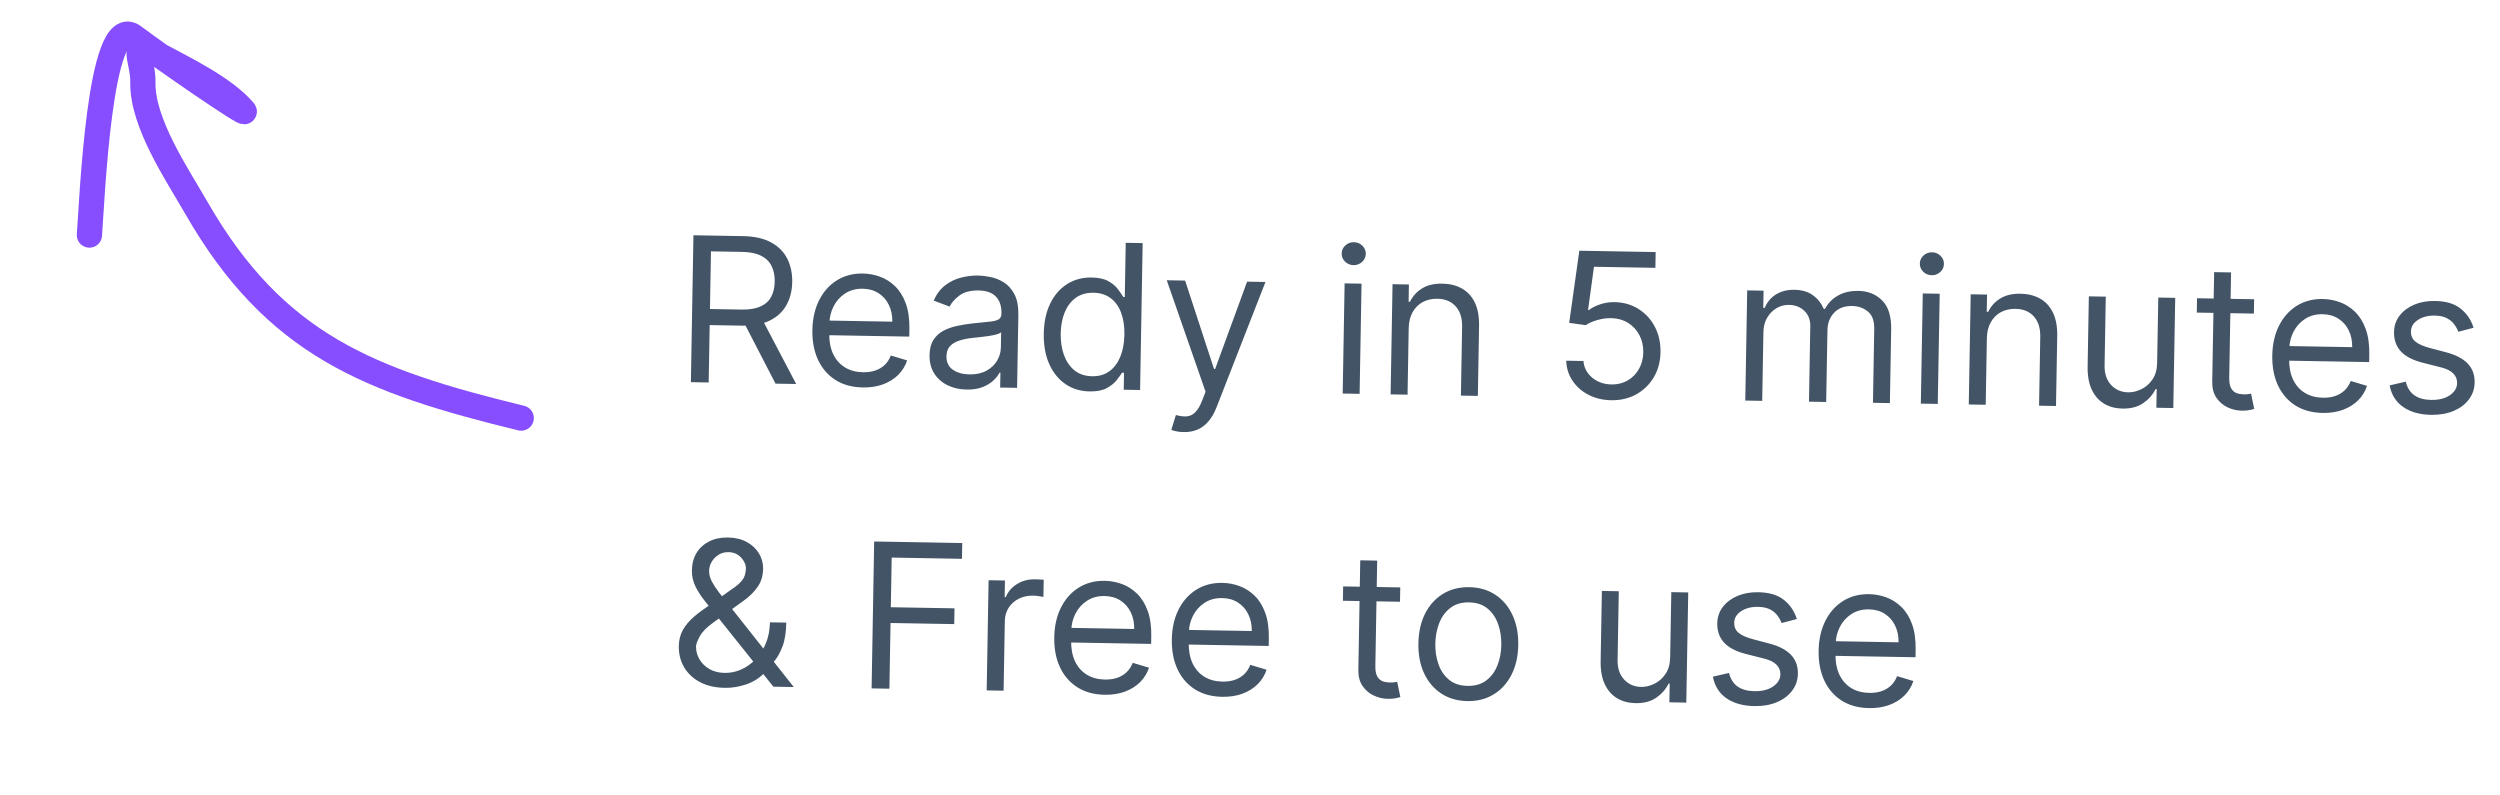 <svg width="198" height="63" viewBox="0 0 198 63" fill="none" xmlns="http://www.w3.org/2000/svg">
<path d="M54.718 30.267L54.921 18.633L58.852 18.701C59.761 18.717 60.504 18.885 61.082 19.206C61.66 19.523 62.084 19.953 62.355 20.495C62.626 21.038 62.756 21.652 62.744 22.338C62.732 23.023 62.581 23.629 62.291 24.154C62.002 24.679 61.565 25.088 60.98 25.381C60.395 25.67 59.652 25.807 58.751 25.791L55.57 25.736L55.592 24.463L58.728 24.518C59.349 24.529 59.85 24.447 60.232 24.271C60.618 24.096 60.899 23.844 61.075 23.513C61.255 23.179 61.349 22.779 61.358 22.314C61.366 21.848 61.286 21.439 61.118 21.088C60.95 20.736 60.676 20.462 60.297 20.266C59.917 20.067 59.413 19.961 58.785 19.95L56.308 19.907L56.127 30.292L54.718 30.267ZM60.285 25.136L63.057 30.413L61.421 30.384L58.695 25.108L60.285 25.136ZM68.33 30.686C67.49 30.672 66.768 30.474 66.164 30.092C65.565 29.706 65.106 29.175 64.788 28.499C64.475 27.82 64.325 27.033 64.341 26.139C64.357 25.245 64.533 24.46 64.871 23.784C65.212 23.105 65.68 22.578 66.274 22.206C66.871 21.83 67.564 21.649 68.352 21.663C68.806 21.671 69.254 21.754 69.694 21.914C70.134 22.073 70.534 22.326 70.891 22.673C71.249 23.017 71.531 23.469 71.737 24.029C71.943 24.59 72.039 25.277 72.025 26.091L72.015 26.659L65.289 26.542L65.309 25.383L70.672 25.477C70.68 24.984 70.59 24.543 70.399 24.154C70.213 23.764 69.942 23.454 69.586 23.224C69.234 22.995 68.815 22.876 68.331 22.867C67.796 22.858 67.332 22.982 66.937 23.241C66.547 23.495 66.243 23.831 66.028 24.248C65.812 24.664 65.7 25.113 65.692 25.594L65.678 26.367C65.667 27.026 65.77 27.587 65.99 28.049C66.213 28.507 66.527 28.859 66.932 29.105C67.337 29.347 67.81 29.473 68.352 29.482C68.704 29.488 69.023 29.445 69.308 29.351C69.598 29.254 69.849 29.107 70.061 28.91C70.272 28.709 70.438 28.458 70.557 28.157L71.846 28.543C71.702 28.98 71.466 29.362 71.138 29.69C70.81 30.014 70.408 30.264 69.931 30.442C69.455 30.615 68.921 30.697 68.33 30.686ZM76.55 30.853C75.997 30.843 75.497 30.73 75.05 30.514C74.603 30.294 74.251 29.983 73.993 29.581C73.734 29.175 73.61 28.688 73.62 28.119C73.629 27.619 73.735 27.216 73.937 26.909C74.139 26.598 74.407 26.356 74.74 26.184C75.072 26.012 75.438 25.886 75.837 25.805C76.24 25.722 76.645 25.657 77.051 25.611C77.582 25.552 78.013 25.508 78.343 25.48C78.677 25.448 78.921 25.39 79.074 25.305C79.231 25.221 79.311 25.07 79.315 24.855L79.315 24.809C79.325 24.249 79.179 23.81 78.878 23.494C78.58 23.179 78.123 23.015 77.506 23.005C76.866 22.993 76.361 23.125 75.993 23.399C75.624 23.673 75.364 23.967 75.21 24.283L73.946 23.806C74.182 23.28 74.492 22.872 74.876 22.584C75.264 22.291 75.684 22.09 76.137 21.981C76.594 21.867 77.041 21.814 77.481 21.822C77.761 21.827 78.082 21.867 78.445 21.941C78.811 22.012 79.163 22.153 79.5 22.363C79.841 22.574 80.122 22.887 80.342 23.304C80.562 23.721 80.666 24.276 80.654 24.969L80.553 30.718L79.213 30.695L79.233 29.513L79.165 29.512C79.071 29.7 78.916 29.9 78.7 30.112C78.484 30.324 78.199 30.503 77.844 30.648C77.489 30.793 77.058 30.862 76.55 30.853ZM76.776 29.652C77.306 29.661 77.755 29.565 78.122 29.363C78.493 29.161 78.774 28.897 78.966 28.571C79.161 28.244 79.261 27.9 79.268 27.536L79.289 26.309C79.231 26.376 79.105 26.436 78.911 26.49C78.721 26.54 78.5 26.583 78.249 26.62C78.003 26.654 77.762 26.684 77.526 26.71C77.295 26.733 77.107 26.752 76.963 26.768C76.613 26.808 76.286 26.876 75.982 26.973C75.681 27.066 75.436 27.212 75.247 27.409C75.061 27.603 74.966 27.87 74.96 28.211C74.952 28.677 75.118 29.032 75.458 29.277C75.803 29.517 76.242 29.643 76.776 29.652ZM86.292 31C85.565 30.987 84.926 30.793 84.376 30.415C83.826 30.035 83.399 29.504 83.097 28.825C82.794 28.141 82.651 27.337 82.667 26.413C82.683 25.497 82.854 24.704 83.18 24.036C83.506 23.367 83.953 22.854 84.52 22.496C85.087 22.139 85.738 21.966 86.472 21.979C87.04 21.989 87.488 22.091 87.814 22.287C88.144 22.478 88.394 22.695 88.564 22.936C88.738 23.174 88.873 23.37 88.969 23.523L89.082 23.525L89.157 19.23L90.498 19.253L90.295 30.888L88.999 30.866L89.023 29.525L88.864 29.522C88.763 29.679 88.619 29.878 88.433 30.117C88.247 30.352 87.984 30.562 87.643 30.745C87.303 30.925 86.853 31.01 86.292 31ZM86.495 29.799C87.033 29.808 87.49 29.676 87.866 29.402C88.242 29.125 88.531 28.738 88.733 28.241C88.935 27.741 89.041 27.161 89.053 26.502C89.064 25.851 88.98 25.279 88.799 24.787C88.618 24.291 88.344 23.904 87.978 23.625C87.612 23.342 87.156 23.196 86.61 23.186C86.042 23.176 85.566 23.314 85.183 23.599C84.803 23.88 84.514 24.267 84.316 24.76C84.121 25.249 84.019 25.8 84.008 26.414C83.997 27.035 84.082 27.601 84.263 28.112C84.447 28.619 84.724 29.025 85.094 29.331C85.467 29.633 85.934 29.789 86.495 29.799ZM93.743 34.221C93.516 34.218 93.313 34.195 93.136 34.154C92.959 34.117 92.836 34.081 92.768 34.045L93.13 32.87C93.454 32.959 93.742 32.994 93.992 32.976C94.242 32.957 94.466 32.849 94.662 32.652C94.863 32.459 95.048 32.142 95.219 31.701L95.481 31.024L92.407 22.196L93.861 22.222L96.149 29.217L96.24 29.219L98.77 22.307L100.224 22.333L96.346 32.267C96.171 32.714 95.958 33.084 95.707 33.375C95.455 33.67 95.165 33.886 94.837 34.025C94.513 34.163 94.148 34.229 93.743 34.221ZM106.341 31.168L106.493 22.442L107.834 22.466L107.681 31.192L106.341 31.168ZM107.2 21C106.939 20.995 106.715 20.902 106.529 20.721C106.346 20.54 106.257 20.324 106.261 20.074C106.266 19.824 106.362 19.612 106.551 19.437C106.744 19.262 106.97 19.177 107.232 19.182C107.493 19.186 107.715 19.279 107.897 19.461C108.084 19.642 108.175 19.858 108.17 20.108C108.166 20.358 108.067 20.57 107.875 20.744C107.686 20.919 107.461 21.004 107.2 21ZM111.569 26.009L111.478 31.258L110.137 31.234L110.289 22.509L111.584 22.531L111.561 23.895L111.674 23.896C111.887 23.457 112.203 23.106 112.625 22.845C113.046 22.579 113.586 22.452 114.245 22.464C114.836 22.474 115.351 22.604 115.79 22.855C116.229 23.101 116.567 23.471 116.805 23.963C117.042 24.452 117.155 25.068 117.142 25.81L117.045 31.355L115.704 31.332L115.799 25.878C115.811 25.192 115.643 24.655 115.293 24.267C114.944 23.874 114.459 23.672 113.838 23.662C113.41 23.654 113.026 23.74 112.685 23.92C112.349 24.1 112.081 24.366 111.882 24.718C111.682 25.071 111.578 25.501 111.569 26.009ZM127.604 31.698C126.938 31.687 126.34 31.544 125.811 31.269C125.281 30.995 124.86 30.624 124.546 30.156C124.232 29.689 124.065 29.159 124.045 28.568L125.408 28.591C125.452 29.119 125.683 29.558 126.101 29.911C126.523 30.259 127.032 30.438 127.626 30.449C128.103 30.457 128.53 30.353 128.905 30.136C129.284 29.919 129.582 29.617 129.801 29.231C130.024 28.841 130.14 28.398 130.148 27.901C130.157 27.394 130.053 26.939 129.837 26.538C129.624 26.133 129.327 25.811 128.945 25.573C128.562 25.335 128.123 25.21 127.627 25.198C127.271 25.188 126.905 25.236 126.528 25.343C126.151 25.447 125.84 25.583 125.594 25.753L124.279 25.571L125.083 19.857L131.128 19.963L131.106 21.212L126.243 21.128L125.774 24.552L125.843 24.553C126.084 24.368 126.386 24.216 126.748 24.097C127.11 23.978 127.486 23.922 127.876 23.929C128.588 23.942 129.22 24.123 129.771 24.474C130.325 24.821 130.757 25.29 131.064 25.883C131.376 26.476 131.525 27.149 131.512 27.902C131.499 28.645 131.321 29.305 130.978 29.882C130.638 30.456 130.176 30.906 129.59 31.233C129.005 31.556 128.343 31.711 127.604 31.698ZM138.226 31.725L138.379 22.999L139.674 23.021L139.65 24.385L139.764 24.387C139.954 23.924 140.254 23.568 140.663 23.317C141.073 23.063 141.562 22.941 142.13 22.951C142.706 22.961 143.183 23.1 143.561 23.368C143.942 23.632 144.237 23.999 144.445 24.468L144.536 24.47C144.767 24.023 145.108 23.671 145.56 23.414C146.012 23.153 146.55 23.028 147.175 23.039C147.955 23.052 148.589 23.308 149.076 23.805C149.564 24.298 149.799 25.058 149.781 26.085L149.679 31.925L148.338 31.901L148.44 26.061C148.452 25.417 148.284 24.954 147.936 24.672C147.589 24.389 147.176 24.243 146.699 24.235C146.086 24.224 145.607 24.402 145.264 24.767C144.92 25.128 144.743 25.591 144.734 26.156L144.634 31.837L143.271 31.813L143.375 25.836C143.384 25.34 143.23 24.938 142.913 24.629C142.597 24.317 142.185 24.156 141.677 24.147C141.329 24.141 141.002 24.229 140.695 24.409C140.393 24.589 140.146 24.842 139.955 25.169C139.767 25.491 139.67 25.866 139.662 26.294L139.567 31.748L138.226 31.725ZM152.13 31.967L152.283 23.241L153.624 23.265L153.471 31.991L152.13 31.967ZM152.99 21.799C152.729 21.794 152.505 21.702 152.319 21.52C152.136 21.339 152.047 21.123 152.051 20.873C152.056 20.623 152.152 20.411 152.341 20.236C152.533 20.062 152.76 19.977 153.022 19.981C153.283 19.986 153.505 20.079 153.687 20.26C153.874 20.441 153.965 20.657 153.96 20.907C153.956 21.157 153.857 21.369 153.665 21.544C153.476 21.718 153.251 21.804 152.99 21.799ZM157.359 26.808L157.268 32.057L155.927 32.034L156.079 23.308L157.374 23.33L157.351 24.694L157.464 24.696C157.676 24.256 157.993 23.906 158.415 23.644C158.836 23.379 159.376 23.252 160.035 23.263C160.626 23.273 161.141 23.404 161.58 23.654C162.019 23.9 162.357 24.27 162.594 24.763C162.832 25.252 162.945 25.867 162.932 26.61L162.835 32.154L161.494 32.131L161.589 26.677C161.601 25.992 161.433 25.454 161.083 25.066C160.734 24.673 160.249 24.472 159.628 24.461C159.2 24.453 158.816 24.539 158.475 24.719C158.139 24.899 157.871 25.165 157.671 25.518C157.472 25.87 157.368 26.3 157.359 26.808ZM170.846 28.725L170.936 23.567L172.277 23.59L172.125 32.316L170.784 32.293L170.81 30.816L170.719 30.814C170.507 31.254 170.182 31.625 169.745 31.928C169.308 32.227 168.76 32.371 168.101 32.36C167.555 32.35 167.072 32.223 166.652 31.977C166.232 31.727 165.906 31.357 165.672 30.868C165.438 30.376 165.327 29.758 165.34 29.016L165.437 23.471L166.778 23.494L166.683 28.948C166.671 29.584 166.841 30.095 167.19 30.48C167.543 30.865 167.998 31.062 168.555 31.072C168.888 31.078 169.229 30.999 169.576 30.834C169.928 30.67 170.224 30.414 170.465 30.066C170.71 29.718 170.837 29.271 170.846 28.725ZM178.527 23.7L178.508 24.836L173.986 24.757L174.005 23.621L178.527 23.7ZM175.36 21.553L176.701 21.576L176.555 29.893C176.549 30.272 176.599 30.557 176.705 30.748C176.816 30.936 176.957 31.064 177.13 31.131C177.307 31.195 177.494 31.228 177.691 31.232C177.839 31.234 177.96 31.229 178.055 31.215C178.15 31.198 178.226 31.184 178.283 31.174L178.535 32.383C178.443 32.415 178.316 32.447 178.153 32.478C177.989 32.514 177.782 32.529 177.532 32.525C177.154 32.518 176.784 32.43 176.423 32.261C176.066 32.092 175.771 31.838 175.539 31.501C175.31 31.163 175.199 30.741 175.208 30.234L175.36 21.553ZM183.953 32.705C183.113 32.69 182.391 32.492 181.787 32.11C181.188 31.724 180.729 31.194 180.412 30.518C180.098 29.838 179.948 29.051 179.964 28.157C179.98 27.263 180.156 26.478 180.494 25.802C180.835 25.123 181.303 24.597 181.897 24.224C182.494 23.848 183.187 23.667 183.975 23.681C184.429 23.689 184.877 23.773 185.317 23.932C185.757 24.091 186.157 24.344 186.514 24.691C186.872 25.035 187.154 25.487 187.36 26.047C187.566 26.608 187.662 27.295 187.648 28.109L187.638 28.677L180.912 28.56L180.932 27.401L186.295 27.495C186.303 27.003 186.213 26.561 186.022 26.172C185.836 25.782 185.565 25.472 185.209 25.243C184.857 25.013 184.438 24.894 183.954 24.885C183.42 24.876 182.955 25.001 182.56 25.259C182.17 25.513 181.866 25.849 181.651 26.266C181.435 26.683 181.323 27.131 181.315 27.613L181.301 28.385C181.29 29.044 181.394 29.605 181.613 30.067C181.836 30.525 182.15 30.878 182.555 31.123C182.96 31.365 183.433 31.491 183.974 31.5C184.327 31.506 184.646 31.463 184.931 31.369C185.221 31.272 185.472 31.125 185.684 30.928C185.895 30.727 186.061 30.476 186.18 30.175L187.469 30.561C187.325 30.998 187.089 31.381 186.761 31.708C186.433 32.032 186.031 32.283 185.555 32.46C185.078 32.633 184.544 32.715 183.953 32.705ZM195.908 25.958L194.698 26.278C194.626 26.076 194.517 25.879 194.373 25.687C194.232 25.491 194.038 25.328 193.79 25.199C193.543 25.07 193.224 25.002 192.834 24.995C192.3 24.986 191.853 25.101 191.492 25.341C191.136 25.577 190.954 25.883 190.948 26.258C190.942 26.591 191.058 26.856 191.298 27.054C191.537 27.251 191.912 27.419 192.425 27.556L193.715 27.897C194.492 28.1 195.068 28.4 195.444 28.797C195.82 29.19 196.002 29.691 195.992 30.301C195.983 30.801 195.831 31.245 195.536 31.634C195.245 32.023 194.842 32.327 194.327 32.545C193.812 32.763 193.215 32.866 192.537 32.855C191.647 32.839 190.914 32.633 190.338 32.237C189.761 31.84 189.402 31.269 189.259 30.524L190.537 30.228C190.65 30.7 190.873 31.056 191.206 31.297C191.543 31.538 191.986 31.663 192.535 31.673C193.16 31.683 193.659 31.56 194.031 31.301C194.406 31.038 194.598 30.72 194.604 30.345C194.609 30.042 194.508 29.786 194.299 29.578C194.091 29.366 193.768 29.205 193.33 29.095L191.882 28.729C191.086 28.526 190.504 28.222 190.136 27.818C189.772 27.41 189.595 26.905 189.606 26.302C189.614 25.81 189.76 25.377 190.043 25.003C190.33 24.629 190.716 24.338 191.201 24.131C191.689 23.924 192.24 23.825 192.854 23.836C193.717 23.851 194.392 24.052 194.878 24.44C195.367 24.827 195.711 25.333 195.908 25.958ZM57.409 54.477C56.644 54.464 55.988 54.312 55.44 54.022C54.892 53.732 54.472 53.34 54.182 52.846C53.891 52.353 53.751 51.791 53.762 51.163C53.77 50.678 53.88 50.25 54.091 49.879C54.306 49.503 54.598 49.158 54.968 48.843C55.341 48.523 55.769 48.205 56.251 47.887L57.955 46.667C58.288 46.457 58.555 46.23 58.757 45.988C58.962 45.745 59.068 45.425 59.075 45.027C59.08 44.732 58.954 44.444 58.697 44.163C58.445 43.882 58.108 43.737 57.688 43.73C57.392 43.725 57.13 43.796 56.9 43.944C56.674 44.087 56.494 44.274 56.362 44.502C56.233 44.727 56.166 44.961 56.162 45.204C56.157 45.476 56.226 45.754 56.369 46.037C56.516 46.316 56.702 46.603 56.928 46.899C57.158 47.191 57.395 47.491 57.639 47.798L62.866 54.413L61.252 54.385L56.937 48.99C56.536 48.491 56.173 48.038 55.847 47.63C55.52 47.223 55.262 46.823 55.072 46.429C54.882 46.036 54.791 45.612 54.799 45.157C54.808 44.635 54.931 44.178 55.169 43.788C55.411 43.395 55.744 43.092 56.168 42.88C56.596 42.663 57.094 42.56 57.663 42.57C58.246 42.581 58.746 42.703 59.162 42.938C59.579 43.168 59.897 43.471 60.118 43.846C60.339 44.218 60.445 44.619 60.438 45.051C60.428 45.608 60.282 46.088 59.998 46.492C59.714 46.897 59.331 47.271 58.847 47.614L56.499 49.301C55.97 49.678 55.609 50.047 55.417 50.407C55.226 50.768 55.128 51.027 55.126 51.187C55.119 51.55 55.208 51.891 55.392 52.208C55.576 52.526 55.838 52.784 56.179 52.984C56.521 53.183 56.922 53.286 57.385 53.294C57.824 53.302 58.253 53.217 58.673 53.038C59.093 52.856 59.475 52.59 59.818 52.24C60.165 51.89 60.441 51.467 60.647 50.97C60.857 50.474 60.967 49.913 60.978 49.288L62.273 49.311C62.259 50.084 62.159 50.713 61.973 51.198C61.786 51.684 61.579 52.062 61.351 52.335C61.122 52.608 60.939 52.811 60.8 52.945C60.754 53.001 60.711 53.057 60.672 53.113C60.633 53.169 60.591 53.225 60.544 53.281C60.162 53.695 59.683 54.001 59.108 54.2C58.532 54.394 57.966 54.487 57.409 54.477ZM69.031 54.521L69.234 42.886L76.21 43.008L76.189 44.258L70.621 44.16L70.553 48.092L75.597 48.18L75.575 49.429L70.531 49.341L70.44 54.545L69.031 54.521ZM78.145 54.68L78.297 45.954L79.592 45.976L79.569 47.294L79.66 47.296C79.827 46.867 80.121 46.522 80.542 46.26C80.963 45.998 81.435 45.872 81.958 45.881C82.056 45.883 82.18 45.887 82.327 45.893C82.475 45.9 82.586 45.907 82.662 45.916L82.638 47.28C82.593 47.267 82.489 47.249 82.327 47.223C82.168 47.194 82 47.178 81.822 47.175C81.397 47.167 81.017 47.249 80.681 47.422C80.348 47.59 80.083 47.828 79.884 48.135C79.689 48.439 79.589 48.787 79.582 49.181L79.485 54.703L78.145 54.68ZM87.487 55.025C86.646 55.01 85.924 54.812 85.321 54.43C84.721 54.044 84.263 53.514 83.945 52.837C83.631 52.158 83.482 51.371 83.497 50.477C83.513 49.583 83.689 48.798 84.027 48.122C84.369 47.443 84.836 46.916 85.43 46.544C86.027 46.168 86.72 45.987 87.508 46.001C87.962 46.009 88.41 46.092 88.85 46.252C89.291 46.411 89.69 46.664 90.047 47.011C90.405 47.355 90.687 47.807 90.893 48.367C91.099 48.928 91.195 49.615 91.181 50.429L91.171 50.997L84.445 50.88L84.465 49.721L89.828 49.815C89.837 49.322 89.746 48.881 89.556 48.492C89.369 48.102 89.098 47.792 88.742 47.562C88.39 47.333 87.972 47.214 87.487 47.205C86.953 47.196 86.488 47.32 86.094 47.579C85.703 47.833 85.4 48.169 85.184 48.586C84.968 49.002 84.856 49.451 84.848 49.932L84.834 50.705C84.823 51.364 84.927 51.925 85.146 52.387C85.369 52.845 85.683 53.197 86.088 53.443C86.493 53.685 86.966 53.811 87.508 53.82C87.86 53.826 88.179 53.783 88.465 53.689C88.754 53.592 89.005 53.445 89.217 53.248C89.429 53.047 89.594 52.796 89.713 52.495L91.002 52.881C90.858 53.318 90.622 53.7 90.294 54.028C89.967 54.352 89.564 54.602 89.088 54.78C88.611 54.953 88.078 55.035 87.487 55.025ZM96.798 55.187C95.957 55.172 95.235 54.974 94.632 54.592C94.032 54.207 93.574 53.676 93.256 53C92.942 52.32 92.793 51.533 92.808 50.639C92.824 49.746 93.001 48.961 93.338 48.285C93.68 47.605 94.147 47.079 94.741 46.707C95.338 46.331 96.031 46.15 96.819 46.163C97.273 46.171 97.721 46.255 98.161 46.414C98.602 46.573 99.001 46.827 99.359 47.174C99.716 47.517 99.998 47.969 100.204 48.53C100.41 49.09 100.506 49.778 100.492 50.592L100.482 51.16L93.756 51.042L93.776 49.884L99.139 49.977C99.148 49.485 99.057 49.044 98.867 48.654C98.68 48.264 98.409 47.955 98.053 47.725C97.701 47.495 97.283 47.376 96.798 47.368C96.264 47.358 95.799 47.483 95.405 47.741C95.014 47.996 94.711 48.331 94.495 48.748C94.279 49.165 94.167 49.614 94.159 50.095L94.145 50.867C94.134 51.526 94.238 52.087 94.457 52.549C94.68 53.008 94.994 53.36 95.399 53.606C95.804 53.848 96.277 53.973 96.819 53.983C97.171 53.989 97.49 53.945 97.776 53.852C98.065 53.755 98.316 53.607 98.528 53.41C98.74 53.209 98.905 52.958 99.024 52.657L100.313 53.044C100.169 53.48 99.933 53.863 99.605 54.191C99.278 54.514 98.876 54.765 98.399 54.942C97.922 55.116 97.389 55.197 96.798 55.187ZM110.9 46.523L110.88 47.659L106.358 47.58L106.378 46.444L110.9 46.523ZM107.732 44.376L109.073 44.4L108.928 52.717C108.921 53.095 108.971 53.38 109.078 53.572C109.188 53.759 109.33 53.887 109.503 53.954C109.68 54.018 109.867 54.051 110.064 54.055C110.212 54.057 110.333 54.052 110.428 54.038C110.523 54.021 110.599 54.007 110.656 53.997L110.908 55.206C110.816 55.239 110.689 55.27 110.525 55.302C110.362 55.337 110.155 55.352 109.905 55.348C109.526 55.341 109.156 55.253 108.796 55.084C108.439 54.915 108.144 54.662 107.911 54.324C107.682 53.987 107.572 53.564 107.581 53.057L107.732 44.376ZM116.212 55.526C115.425 55.512 114.737 55.313 114.149 54.927C113.564 54.542 113.112 54.01 112.79 53.33C112.472 52.65 112.321 51.859 112.337 50.958C112.353 50.049 112.532 49.258 112.873 48.586C113.218 47.914 113.689 47.395 114.287 47.031C114.888 46.666 115.582 46.491 116.37 46.505C117.158 46.518 117.844 46.718 118.428 47.103C119.016 47.489 119.469 48.023 119.787 48.707C120.108 49.39 120.261 50.187 120.245 51.096C120.229 51.997 120.049 52.782 119.704 53.45C119.362 54.119 118.891 54.635 118.29 55C117.693 55.364 117 55.54 116.212 55.526ZM116.233 54.322C116.832 54.332 117.327 54.187 117.719 53.887C118.11 53.587 118.403 53.189 118.598 52.692C118.792 52.196 118.894 51.656 118.904 51.072C118.914 50.489 118.831 49.944 118.654 49.437C118.478 48.93 118.199 48.518 117.818 48.201C117.437 47.883 116.947 47.719 116.349 47.709C115.751 47.699 115.255 47.845 114.864 48.149C114.472 48.453 114.179 48.855 113.985 49.355C113.79 49.856 113.688 50.398 113.678 50.981C113.668 51.564 113.751 52.108 113.928 52.611C114.105 53.114 114.384 53.522 114.764 53.836C115.145 54.149 115.635 54.311 116.233 54.322ZM132.277 52.056L132.367 46.898L133.708 46.921L133.555 55.647L132.215 55.623L132.24 54.146L132.149 54.145C131.937 54.584 131.613 54.956 131.175 55.259C130.738 55.558 130.19 55.702 129.531 55.69C128.986 55.681 128.503 55.553 128.083 55.307C127.663 55.057 127.336 54.688 127.102 54.199C126.868 53.706 126.758 53.088 126.771 52.346L126.868 46.801L128.208 46.825L128.113 52.279C128.102 52.915 128.271 53.425 128.621 53.81C128.974 54.196 129.429 54.393 129.986 54.403C130.319 54.408 130.659 54.329 131.007 54.165C131.358 54 131.655 53.744 131.895 53.396C132.14 53.048 132.267 52.601 132.277 52.056ZM142.31 49.026L141.1 49.346C141.027 49.144 140.919 48.947 140.775 48.755C140.634 48.559 140.44 48.397 140.192 48.267C139.944 48.138 139.626 48.07 139.235 48.063C138.701 48.054 138.254 48.169 137.894 48.409C137.537 48.645 137.356 48.951 137.349 49.326C137.344 49.659 137.46 49.924 137.699 50.122C137.938 50.319 138.314 50.487 138.827 50.624L140.117 50.965C140.894 51.168 141.47 51.468 141.846 51.865C142.221 52.258 142.404 52.759 142.393 53.369C142.385 53.869 142.233 54.313 141.938 54.702C141.647 55.091 141.244 55.395 140.729 55.613C140.214 55.831 139.617 55.934 138.939 55.923C138.049 55.907 137.316 55.701 136.739 55.305C136.163 54.908 135.803 54.337 135.661 53.592L136.939 53.297C137.052 53.768 137.275 54.124 137.608 54.365C137.945 54.606 138.388 54.731 138.937 54.741C139.562 54.752 140.06 54.628 140.432 54.369C140.808 54.106 140.999 53.788 141.006 53.413C141.011 53.11 140.91 52.854 140.701 52.646C140.493 52.434 140.17 52.273 139.732 52.163L138.284 51.797C137.488 51.594 136.906 51.29 136.538 50.886C136.174 50.478 135.997 49.973 136.008 49.37C136.016 48.878 136.162 48.445 136.445 48.071C136.732 47.697 137.118 47.407 137.603 47.199C138.091 46.992 138.642 46.893 139.256 46.904C140.119 46.919 140.794 47.12 141.28 47.508C141.769 47.895 142.113 48.401 142.31 49.026ZM148.024 56.081C147.184 56.067 146.462 55.868 145.858 55.487C145.259 55.101 144.8 54.57 144.482 53.894C144.169 53.214 144.019 52.428 144.035 51.534C144.051 50.64 144.227 49.855 144.565 49.179C144.906 48.499 145.374 47.973 145.968 47.601C146.565 47.225 147.258 47.044 148.045 47.057C148.5 47.066 148.947 47.149 149.388 47.308C149.828 47.468 150.227 47.721 150.585 48.068C150.943 48.411 151.225 48.863 151.431 49.424C151.637 49.984 151.733 50.672 151.719 51.486L151.709 52.054L144.983 51.937L145.003 50.778L150.366 50.871C150.374 50.379 150.283 49.938 150.093 49.548C149.907 49.158 149.636 48.849 149.28 48.619C148.928 48.389 148.509 48.27 148.024 48.262C147.49 48.253 147.026 48.377 146.631 48.635C146.241 48.89 145.937 49.226 145.722 49.642C145.506 50.059 145.394 50.508 145.386 50.989L145.372 51.762C145.361 52.421 145.464 52.981 145.684 53.443C145.907 53.902 146.221 54.254 146.626 54.5C147.031 54.742 147.504 54.867 148.045 54.877C148.398 54.883 148.717 54.839 149.002 54.746C149.292 54.649 149.543 54.502 149.755 54.304C149.966 54.103 150.132 53.853 150.251 53.552L151.54 53.938C151.396 54.375 151.16 54.757 150.832 55.085C150.504 55.408 150.102 55.659 149.625 55.836C149.149 56.01 148.615 56.092 148.024 56.081Z" fill="#425466"/>
<path d="M41.279 33.112C29.252 30.184 21.784 27.325 15.545 16.45C14.031 13.811 11.25 9.725 11.316 6.514C11.353 4.69 10.068 3.009 12.578 4.359C14.645 5.472 17.772 6.974 19.318 8.786C19.876 9.44 12.704 4.49 10.585 2.892C7.876 0.85 7.285 16.06 7.082 18.615" stroke="#864EFE" stroke-width="2" stroke-linecap="round"/>
</svg>
